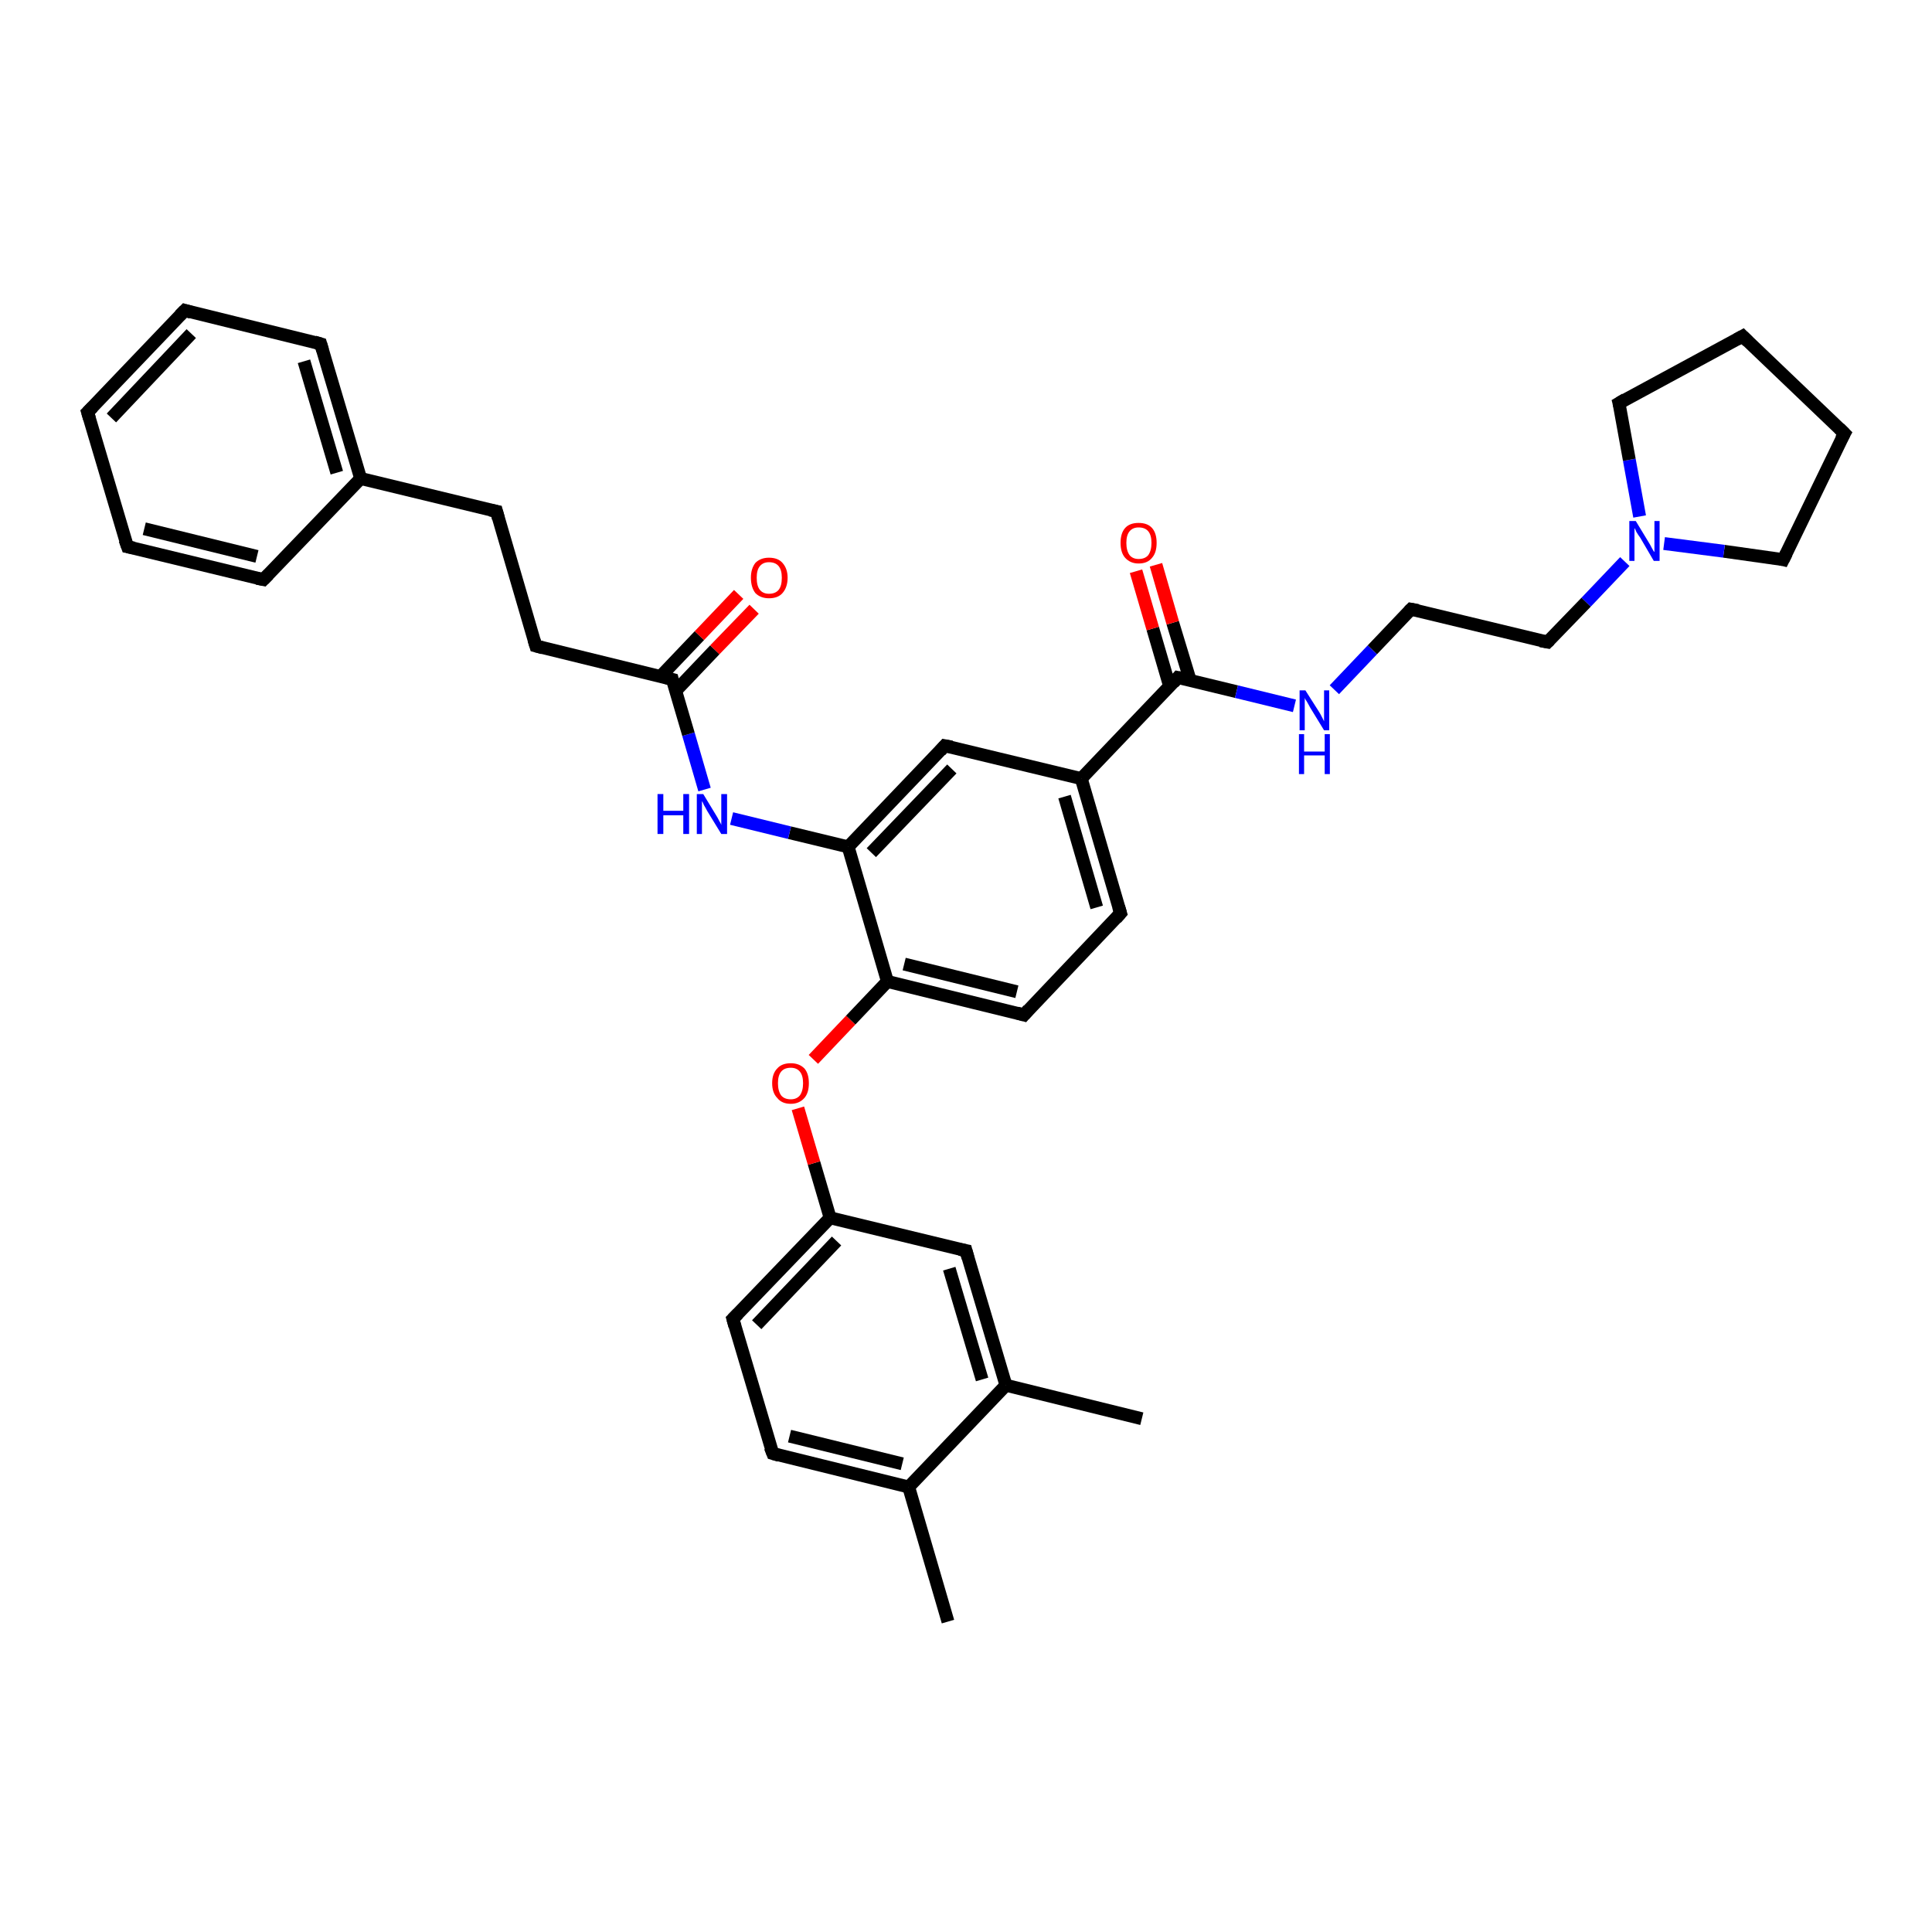 <?xml version='1.0' encoding='iso-8859-1'?>
<svg version='1.1' baseProfile='full'
              xmlns='http://www.w3.org/2000/svg'
                      xmlns:rdkit='http://www.rdkit.org/xml'
                      xmlns:xlink='http://www.w3.org/1999/xlink'
                  xml:space='preserve'
width='300px' height='300px' viewBox='0 0 300 300'>
<!-- END OF HEADER -->
<rect style='opacity:1.0;fill:#FFFFFF;stroke:none' width='300.0' height='300.0' x='0.0' y='0.0'> </rect>
<path class='bond-0 atom-0 atom-1' d='M 147.2,251.8 L 141.1,230.9' style='fill:none;fill-rule:evenodd;stroke:#000000;stroke-width:2.0px;stroke-linecap:butt;stroke-linejoin:miter;stroke-opacity:1' />
<path class='bond-1 atom-1 atom-2' d='M 141.1,230.9 L 120.0,225.7' style='fill:none;fill-rule:evenodd;stroke:#000000;stroke-width:2.0px;stroke-linecap:butt;stroke-linejoin:miter;stroke-opacity:1' />
<path class='bond-1 atom-1 atom-2' d='M 140.1,227.3 L 122.6,223.0' style='fill:none;fill-rule:evenodd;stroke:#000000;stroke-width:2.0px;stroke-linecap:butt;stroke-linejoin:miter;stroke-opacity:1' />
<path class='bond-2 atom-2 atom-3' d='M 120.0,225.7 L 113.8,204.8' style='fill:none;fill-rule:evenodd;stroke:#000000;stroke-width:2.0px;stroke-linecap:butt;stroke-linejoin:miter;stroke-opacity:1' />
<path class='bond-3 atom-3 atom-4' d='M 113.8,204.8 L 128.9,189.1' style='fill:none;fill-rule:evenodd;stroke:#000000;stroke-width:2.0px;stroke-linecap:butt;stroke-linejoin:miter;stroke-opacity:1' />
<path class='bond-3 atom-3 atom-4' d='M 117.5,205.7 L 129.9,192.7' style='fill:none;fill-rule:evenodd;stroke:#000000;stroke-width:2.0px;stroke-linecap:butt;stroke-linejoin:miter;stroke-opacity:1' />
<path class='bond-4 atom-4 atom-5' d='M 128.9,189.1 L 126.4,180.6' style='fill:none;fill-rule:evenodd;stroke:#000000;stroke-width:2.0px;stroke-linecap:butt;stroke-linejoin:miter;stroke-opacity:1' />
<path class='bond-4 atom-4 atom-5' d='M 126.4,180.6 L 123.9,172.1' style='fill:none;fill-rule:evenodd;stroke:#FF0000;stroke-width:2.0px;stroke-linecap:butt;stroke-linejoin:miter;stroke-opacity:1' />
<path class='bond-5 atom-5 atom-6' d='M 126.3,164.5 L 132.1,158.4' style='fill:none;fill-rule:evenodd;stroke:#FF0000;stroke-width:2.0px;stroke-linecap:butt;stroke-linejoin:miter;stroke-opacity:1' />
<path class='bond-5 atom-5 atom-6' d='M 132.1,158.4 L 137.8,152.4' style='fill:none;fill-rule:evenodd;stroke:#000000;stroke-width:2.0px;stroke-linecap:butt;stroke-linejoin:miter;stroke-opacity:1' />
<path class='bond-6 atom-6 atom-7' d='M 137.8,152.4 L 159.0,157.6' style='fill:none;fill-rule:evenodd;stroke:#000000;stroke-width:2.0px;stroke-linecap:butt;stroke-linejoin:miter;stroke-opacity:1' />
<path class='bond-6 atom-6 atom-7' d='M 140.4,149.7 L 157.9,154.0' style='fill:none;fill-rule:evenodd;stroke:#000000;stroke-width:2.0px;stroke-linecap:butt;stroke-linejoin:miter;stroke-opacity:1' />
<path class='bond-7 atom-7 atom-8' d='M 159.0,157.6 L 174.0,141.8' style='fill:none;fill-rule:evenodd;stroke:#000000;stroke-width:2.0px;stroke-linecap:butt;stroke-linejoin:miter;stroke-opacity:1' />
<path class='bond-8 atom-8 atom-9' d='M 174.0,141.8 L 167.9,120.9' style='fill:none;fill-rule:evenodd;stroke:#000000;stroke-width:2.0px;stroke-linecap:butt;stroke-linejoin:miter;stroke-opacity:1' />
<path class='bond-8 atom-8 atom-9' d='M 170.3,140.9 L 165.3,123.7' style='fill:none;fill-rule:evenodd;stroke:#000000;stroke-width:2.0px;stroke-linecap:butt;stroke-linejoin:miter;stroke-opacity:1' />
<path class='bond-9 atom-9 atom-10' d='M 167.9,120.9 L 146.7,115.8' style='fill:none;fill-rule:evenodd;stroke:#000000;stroke-width:2.0px;stroke-linecap:butt;stroke-linejoin:miter;stroke-opacity:1' />
<path class='bond-10 atom-10 atom-11' d='M 146.7,115.8 L 131.7,131.5' style='fill:none;fill-rule:evenodd;stroke:#000000;stroke-width:2.0px;stroke-linecap:butt;stroke-linejoin:miter;stroke-opacity:1' />
<path class='bond-10 atom-10 atom-11' d='M 147.8,119.4 L 135.3,132.4' style='fill:none;fill-rule:evenodd;stroke:#000000;stroke-width:2.0px;stroke-linecap:butt;stroke-linejoin:miter;stroke-opacity:1' />
<path class='bond-11 atom-11 atom-12' d='M 131.7,131.5 L 122.6,129.3' style='fill:none;fill-rule:evenodd;stroke:#000000;stroke-width:2.0px;stroke-linecap:butt;stroke-linejoin:miter;stroke-opacity:1' />
<path class='bond-11 atom-11 atom-12' d='M 122.6,129.3 L 113.6,127.1' style='fill:none;fill-rule:evenodd;stroke:#0000FF;stroke-width:2.0px;stroke-linecap:butt;stroke-linejoin:miter;stroke-opacity:1' />
<path class='bond-12 atom-12 atom-13' d='M 109.4,122.6 L 106.9,114.0' style='fill:none;fill-rule:evenodd;stroke:#0000FF;stroke-width:2.0px;stroke-linecap:butt;stroke-linejoin:miter;stroke-opacity:1' />
<path class='bond-12 atom-12 atom-13' d='M 106.9,114.0 L 104.4,105.5' style='fill:none;fill-rule:evenodd;stroke:#000000;stroke-width:2.0px;stroke-linecap:butt;stroke-linejoin:miter;stroke-opacity:1' />
<path class='bond-13 atom-13 atom-14' d='M 104.9,107.3 L 111.0,100.9' style='fill:none;fill-rule:evenodd;stroke:#000000;stroke-width:2.0px;stroke-linecap:butt;stroke-linejoin:miter;stroke-opacity:1' />
<path class='bond-13 atom-13 atom-14' d='M 111.0,100.9 L 117.1,94.6' style='fill:none;fill-rule:evenodd;stroke:#FF0000;stroke-width:2.0px;stroke-linecap:butt;stroke-linejoin:miter;stroke-opacity:1' />
<path class='bond-13 atom-13 atom-14' d='M 102.6,105.0 L 108.6,98.7' style='fill:none;fill-rule:evenodd;stroke:#000000;stroke-width:2.0px;stroke-linecap:butt;stroke-linejoin:miter;stroke-opacity:1' />
<path class='bond-13 atom-13 atom-14' d='M 108.6,98.7 L 114.7,92.3' style='fill:none;fill-rule:evenodd;stroke:#FF0000;stroke-width:2.0px;stroke-linecap:butt;stroke-linejoin:miter;stroke-opacity:1' />
<path class='bond-14 atom-13 atom-15' d='M 104.4,105.5 L 83.2,100.3' style='fill:none;fill-rule:evenodd;stroke:#000000;stroke-width:2.0px;stroke-linecap:butt;stroke-linejoin:miter;stroke-opacity:1' />
<path class='bond-15 atom-15 atom-16' d='M 83.2,100.3 L 77.1,79.4' style='fill:none;fill-rule:evenodd;stroke:#000000;stroke-width:2.0px;stroke-linecap:butt;stroke-linejoin:miter;stroke-opacity:1' />
<path class='bond-16 atom-16 atom-17' d='M 77.1,79.4 L 56.0,74.3' style='fill:none;fill-rule:evenodd;stroke:#000000;stroke-width:2.0px;stroke-linecap:butt;stroke-linejoin:miter;stroke-opacity:1' />
<path class='bond-17 atom-17 atom-18' d='M 56.0,74.3 L 49.8,53.4' style='fill:none;fill-rule:evenodd;stroke:#000000;stroke-width:2.0px;stroke-linecap:butt;stroke-linejoin:miter;stroke-opacity:1' />
<path class='bond-17 atom-17 atom-18' d='M 52.3,73.4 L 47.2,56.1' style='fill:none;fill-rule:evenodd;stroke:#000000;stroke-width:2.0px;stroke-linecap:butt;stroke-linejoin:miter;stroke-opacity:1' />
<path class='bond-18 atom-18 atom-19' d='M 49.8,53.4 L 28.7,48.2' style='fill:none;fill-rule:evenodd;stroke:#000000;stroke-width:2.0px;stroke-linecap:butt;stroke-linejoin:miter;stroke-opacity:1' />
<path class='bond-19 atom-19 atom-20' d='M 28.7,48.2 L 13.6,64.0' style='fill:none;fill-rule:evenodd;stroke:#000000;stroke-width:2.0px;stroke-linecap:butt;stroke-linejoin:miter;stroke-opacity:1' />
<path class='bond-19 atom-19 atom-20' d='M 29.7,51.8 L 17.3,64.9' style='fill:none;fill-rule:evenodd;stroke:#000000;stroke-width:2.0px;stroke-linecap:butt;stroke-linejoin:miter;stroke-opacity:1' />
<path class='bond-20 atom-20 atom-21' d='M 13.6,64.0 L 19.8,84.9' style='fill:none;fill-rule:evenodd;stroke:#000000;stroke-width:2.0px;stroke-linecap:butt;stroke-linejoin:miter;stroke-opacity:1' />
<path class='bond-21 atom-21 atom-22' d='M 19.8,84.9 L 40.9,90.0' style='fill:none;fill-rule:evenodd;stroke:#000000;stroke-width:2.0px;stroke-linecap:butt;stroke-linejoin:miter;stroke-opacity:1' />
<path class='bond-21 atom-21 atom-22' d='M 22.4,82.1 L 39.9,86.4' style='fill:none;fill-rule:evenodd;stroke:#000000;stroke-width:2.0px;stroke-linecap:butt;stroke-linejoin:miter;stroke-opacity:1' />
<path class='bond-22 atom-9 atom-23' d='M 167.9,120.9 L 182.9,105.2' style='fill:none;fill-rule:evenodd;stroke:#000000;stroke-width:2.0px;stroke-linecap:butt;stroke-linejoin:miter;stroke-opacity:1' />
<path class='bond-23 atom-23 atom-24' d='M 184.8,105.6 L 182.1,96.7' style='fill:none;fill-rule:evenodd;stroke:#000000;stroke-width:2.0px;stroke-linecap:butt;stroke-linejoin:miter;stroke-opacity:1' />
<path class='bond-23 atom-23 atom-24' d='M 182.1,96.7 L 179.5,87.7' style='fill:none;fill-rule:evenodd;stroke:#FF0000;stroke-width:2.0px;stroke-linecap:butt;stroke-linejoin:miter;stroke-opacity:1' />
<path class='bond-23 atom-23 atom-24' d='M 181.6,106.5 L 179.0,97.6' style='fill:none;fill-rule:evenodd;stroke:#000000;stroke-width:2.0px;stroke-linecap:butt;stroke-linejoin:miter;stroke-opacity:1' />
<path class='bond-23 atom-23 atom-24' d='M 179.0,97.6 L 176.4,88.7' style='fill:none;fill-rule:evenodd;stroke:#FF0000;stroke-width:2.0px;stroke-linecap:butt;stroke-linejoin:miter;stroke-opacity:1' />
<path class='bond-24 atom-23 atom-25' d='M 182.9,105.2 L 192.0,107.4' style='fill:none;fill-rule:evenodd;stroke:#000000;stroke-width:2.0px;stroke-linecap:butt;stroke-linejoin:miter;stroke-opacity:1' />
<path class='bond-24 atom-23 atom-25' d='M 192.0,107.4 L 201.0,109.6' style='fill:none;fill-rule:evenodd;stroke:#0000FF;stroke-width:2.0px;stroke-linecap:butt;stroke-linejoin:miter;stroke-opacity:1' />
<path class='bond-25 atom-25 atom-26' d='M 207.2,107.1 L 213.1,100.9' style='fill:none;fill-rule:evenodd;stroke:#0000FF;stroke-width:2.0px;stroke-linecap:butt;stroke-linejoin:miter;stroke-opacity:1' />
<path class='bond-25 atom-25 atom-26' d='M 213.1,100.9 L 219.1,94.6' style='fill:none;fill-rule:evenodd;stroke:#000000;stroke-width:2.0px;stroke-linecap:butt;stroke-linejoin:miter;stroke-opacity:1' />
<path class='bond-26 atom-26 atom-27' d='M 219.1,94.6 L 240.3,99.7' style='fill:none;fill-rule:evenodd;stroke:#000000;stroke-width:2.0px;stroke-linecap:butt;stroke-linejoin:miter;stroke-opacity:1' />
<path class='bond-27 atom-27 atom-28' d='M 240.3,99.7 L 246.3,93.5' style='fill:none;fill-rule:evenodd;stroke:#000000;stroke-width:2.0px;stroke-linecap:butt;stroke-linejoin:miter;stroke-opacity:1' />
<path class='bond-27 atom-27 atom-28' d='M 246.3,93.5 L 252.3,87.2' style='fill:none;fill-rule:evenodd;stroke:#0000FF;stroke-width:2.0px;stroke-linecap:butt;stroke-linejoin:miter;stroke-opacity:1' />
<path class='bond-28 atom-28 atom-29' d='M 254.6,80.2 L 253.0,71.4' style='fill:none;fill-rule:evenodd;stroke:#0000FF;stroke-width:2.0px;stroke-linecap:butt;stroke-linejoin:miter;stroke-opacity:1' />
<path class='bond-28 atom-28 atom-29' d='M 253.0,71.4 L 251.4,62.6' style='fill:none;fill-rule:evenodd;stroke:#000000;stroke-width:2.0px;stroke-linecap:butt;stroke-linejoin:miter;stroke-opacity:1' />
<path class='bond-29 atom-29 atom-30' d='M 251.4,62.6 L 270.6,52.2' style='fill:none;fill-rule:evenodd;stroke:#000000;stroke-width:2.0px;stroke-linecap:butt;stroke-linejoin:miter;stroke-opacity:1' />
<path class='bond-30 atom-30 atom-31' d='M 270.6,52.2 L 286.4,67.3' style='fill:none;fill-rule:evenodd;stroke:#000000;stroke-width:2.0px;stroke-linecap:butt;stroke-linejoin:miter;stroke-opacity:1' />
<path class='bond-31 atom-31 atom-32' d='M 286.4,67.3 L 276.9,86.9' style='fill:none;fill-rule:evenodd;stroke:#000000;stroke-width:2.0px;stroke-linecap:butt;stroke-linejoin:miter;stroke-opacity:1' />
<path class='bond-32 atom-4 atom-33' d='M 128.9,189.1 L 150.0,194.2' style='fill:none;fill-rule:evenodd;stroke:#000000;stroke-width:2.0px;stroke-linecap:butt;stroke-linejoin:miter;stroke-opacity:1' />
<path class='bond-33 atom-33 atom-34' d='M 150.0,194.2 L 156.2,215.1' style='fill:none;fill-rule:evenodd;stroke:#000000;stroke-width:2.0px;stroke-linecap:butt;stroke-linejoin:miter;stroke-opacity:1' />
<path class='bond-33 atom-33 atom-34' d='M 147.4,197.0 L 152.5,214.2' style='fill:none;fill-rule:evenodd;stroke:#000000;stroke-width:2.0px;stroke-linecap:butt;stroke-linejoin:miter;stroke-opacity:1' />
<path class='bond-34 atom-34 atom-35' d='M 156.2,215.1 L 177.3,220.3' style='fill:none;fill-rule:evenodd;stroke:#000000;stroke-width:2.0px;stroke-linecap:butt;stroke-linejoin:miter;stroke-opacity:1' />
<path class='bond-35 atom-34 atom-1' d='M 156.2,215.1 L 141.1,230.9' style='fill:none;fill-rule:evenodd;stroke:#000000;stroke-width:2.0px;stroke-linecap:butt;stroke-linejoin:miter;stroke-opacity:1' />
<path class='bond-36 atom-11 atom-6' d='M 131.7,131.5 L 137.8,152.4' style='fill:none;fill-rule:evenodd;stroke:#000000;stroke-width:2.0px;stroke-linecap:butt;stroke-linejoin:miter;stroke-opacity:1' />
<path class='bond-37 atom-22 atom-17' d='M 40.9,90.0 L 56.0,74.3' style='fill:none;fill-rule:evenodd;stroke:#000000;stroke-width:2.0px;stroke-linecap:butt;stroke-linejoin:miter;stroke-opacity:1' />
<path class='bond-38 atom-32 atom-28' d='M 276.9,86.9 L 267.7,85.6' style='fill:none;fill-rule:evenodd;stroke:#000000;stroke-width:2.0px;stroke-linecap:butt;stroke-linejoin:miter;stroke-opacity:1' />
<path class='bond-38 atom-32 atom-28' d='M 267.7,85.6 L 258.4,84.4' style='fill:none;fill-rule:evenodd;stroke:#0000FF;stroke-width:2.0px;stroke-linecap:butt;stroke-linejoin:miter;stroke-opacity:1' />
<path d='M 121.0,226.0 L 120.0,225.7 L 119.6,224.7' style='fill:none;stroke:#000000;stroke-width:2.0px;stroke-linecap:butt;stroke-linejoin:miter;stroke-opacity:1;' />
<path d='M 114.1,205.9 L 113.8,204.8 L 114.6,204.0' style='fill:none;stroke:#000000;stroke-width:2.0px;stroke-linecap:butt;stroke-linejoin:miter;stroke-opacity:1;' />
<path d='M 157.9,157.3 L 159.0,157.6 L 159.7,156.8' style='fill:none;stroke:#000000;stroke-width:2.0px;stroke-linecap:butt;stroke-linejoin:miter;stroke-opacity:1;' />
<path d='M 173.3,142.6 L 174.0,141.8 L 173.7,140.8' style='fill:none;stroke:#000000;stroke-width:2.0px;stroke-linecap:butt;stroke-linejoin:miter;stroke-opacity:1;' />
<path d='M 147.8,116.0 L 146.7,115.8 L 146.0,116.6' style='fill:none;stroke:#000000;stroke-width:2.0px;stroke-linecap:butt;stroke-linejoin:miter;stroke-opacity:1;' />
<path d='M 104.5,105.9 L 104.4,105.5 L 103.3,105.2' style='fill:none;stroke:#000000;stroke-width:2.0px;stroke-linecap:butt;stroke-linejoin:miter;stroke-opacity:1;' />
<path d='M 84.3,100.6 L 83.2,100.3 L 82.9,99.3' style='fill:none;stroke:#000000;stroke-width:2.0px;stroke-linecap:butt;stroke-linejoin:miter;stroke-opacity:1;' />
<path d='M 77.4,80.5 L 77.1,79.4 L 76.1,79.2' style='fill:none;stroke:#000000;stroke-width:2.0px;stroke-linecap:butt;stroke-linejoin:miter;stroke-opacity:1;' />
<path d='M 50.1,54.4 L 49.8,53.4 L 48.8,53.1' style='fill:none;stroke:#000000;stroke-width:2.0px;stroke-linecap:butt;stroke-linejoin:miter;stroke-opacity:1;' />
<path d='M 29.7,48.5 L 28.7,48.2 L 27.9,49.0' style='fill:none;stroke:#000000;stroke-width:2.0px;stroke-linecap:butt;stroke-linejoin:miter;stroke-opacity:1;' />
<path d='M 14.4,63.2 L 13.6,64.0 L 13.9,65.0' style='fill:none;stroke:#000000;stroke-width:2.0px;stroke-linecap:butt;stroke-linejoin:miter;stroke-opacity:1;' />
<path d='M 19.4,83.8 L 19.8,84.9 L 20.8,85.1' style='fill:none;stroke:#000000;stroke-width:2.0px;stroke-linecap:butt;stroke-linejoin:miter;stroke-opacity:1;' />
<path d='M 39.9,89.8 L 40.9,90.0 L 41.7,89.2' style='fill:none;stroke:#000000;stroke-width:2.0px;stroke-linecap:butt;stroke-linejoin:miter;stroke-opacity:1;' />
<path d='M 182.2,106.0 L 182.9,105.2 L 183.4,105.3' style='fill:none;stroke:#000000;stroke-width:2.0px;stroke-linecap:butt;stroke-linejoin:miter;stroke-opacity:1;' />
<path d='M 218.8,94.9 L 219.1,94.6 L 220.2,94.8' style='fill:none;stroke:#000000;stroke-width:2.0px;stroke-linecap:butt;stroke-linejoin:miter;stroke-opacity:1;' />
<path d='M 239.2,99.5 L 240.3,99.7 L 240.6,99.4' style='fill:none;stroke:#000000;stroke-width:2.0px;stroke-linecap:butt;stroke-linejoin:miter;stroke-opacity:1;' />
<path d='M 251.5,63.0 L 251.4,62.6 L 252.4,62.0' style='fill:none;stroke:#000000;stroke-width:2.0px;stroke-linecap:butt;stroke-linejoin:miter;stroke-opacity:1;' />
<path d='M 269.7,52.7 L 270.6,52.2 L 271.4,53.0' style='fill:none;stroke:#000000;stroke-width:2.0px;stroke-linecap:butt;stroke-linejoin:miter;stroke-opacity:1;' />
<path d='M 285.6,66.5 L 286.4,67.3 L 285.9,68.2' style='fill:none;stroke:#000000;stroke-width:2.0px;stroke-linecap:butt;stroke-linejoin:miter;stroke-opacity:1;' />
<path d='M 277.4,85.9 L 276.9,86.9 L 276.5,86.8' style='fill:none;stroke:#000000;stroke-width:2.0px;stroke-linecap:butt;stroke-linejoin:miter;stroke-opacity:1;' />
<path d='M 149.0,194.0 L 150.0,194.2 L 150.3,195.3' style='fill:none;stroke:#000000;stroke-width:2.0px;stroke-linecap:butt;stroke-linejoin:miter;stroke-opacity:1;' />
<path class='atom-5' d='M 119.9 168.2
Q 119.9 166.7, 120.7 165.9
Q 121.4 165.1, 122.8 165.1
Q 124.1 165.1, 124.9 165.9
Q 125.6 166.7, 125.6 168.2
Q 125.6 169.7, 124.9 170.5
Q 124.1 171.4, 122.8 171.4
Q 121.4 171.4, 120.7 170.5
Q 119.9 169.7, 119.9 168.2
M 122.8 170.7
Q 123.7 170.7, 124.2 170.1
Q 124.7 169.4, 124.7 168.2
Q 124.7 167.0, 124.2 166.4
Q 123.7 165.8, 122.8 165.8
Q 121.8 165.8, 121.3 166.4
Q 120.8 167.0, 120.8 168.2
Q 120.8 169.4, 121.3 170.1
Q 121.8 170.7, 122.8 170.7
' fill='#FF0000'/>
<path class='atom-12' d='M 102.1 123.3
L 103.0 123.3
L 103.0 125.9
L 106.1 125.9
L 106.1 123.3
L 107.0 123.3
L 107.0 129.5
L 106.1 129.5
L 106.1 126.6
L 103.0 126.6
L 103.0 129.5
L 102.1 129.5
L 102.1 123.3
' fill='#0000FF'/>
<path class='atom-12' d='M 109.2 123.3
L 111.2 126.6
Q 111.4 126.9, 111.7 127.5
Q 112.0 128.0, 112.0 128.1
L 112.0 123.3
L 112.9 123.3
L 112.9 129.5
L 112.0 129.5
L 109.8 125.9
Q 109.6 125.5, 109.3 125.0
Q 109.1 124.5, 109.0 124.4
L 109.0 129.5
L 108.2 129.5
L 108.2 123.3
L 109.2 123.3
' fill='#0000FF'/>
<path class='atom-14' d='M 116.6 89.7
Q 116.6 88.3, 117.3 87.4
Q 118.1 86.6, 119.4 86.6
Q 120.8 86.6, 121.5 87.4
Q 122.3 88.3, 122.3 89.7
Q 122.3 91.2, 121.5 92.1
Q 120.8 92.9, 119.4 92.9
Q 118.1 92.9, 117.3 92.1
Q 116.6 91.2, 116.6 89.7
M 119.4 92.2
Q 120.4 92.2, 120.9 91.6
Q 121.4 91.0, 121.4 89.7
Q 121.4 88.5, 120.9 87.9
Q 120.4 87.3, 119.4 87.3
Q 118.5 87.3, 118.0 87.9
Q 117.5 88.5, 117.5 89.7
Q 117.5 91.0, 118.0 91.6
Q 118.5 92.2, 119.4 92.2
' fill='#FF0000'/>
<path class='atom-24' d='M 174.0 84.3
Q 174.0 82.8, 174.7 82.0
Q 175.4 81.2, 176.8 81.2
Q 178.2 81.2, 178.9 82.0
Q 179.6 82.8, 179.6 84.3
Q 179.6 85.8, 178.9 86.6
Q 178.2 87.5, 176.8 87.5
Q 175.5 87.5, 174.7 86.6
Q 174.0 85.8, 174.0 84.3
M 176.8 86.8
Q 177.8 86.8, 178.3 86.2
Q 178.8 85.5, 178.8 84.3
Q 178.8 83.1, 178.3 82.5
Q 177.8 81.9, 176.8 81.9
Q 175.9 81.9, 175.4 82.5
Q 174.9 83.1, 174.9 84.3
Q 174.9 85.5, 175.4 86.2
Q 175.9 86.8, 176.8 86.8
' fill='#FF0000'/>
<path class='atom-25' d='M 202.7 107.2
L 204.8 110.5
Q 205.0 110.8, 205.3 111.4
Q 205.6 112.0, 205.6 112.0
L 205.6 107.2
L 206.4 107.2
L 206.4 113.4
L 205.6 113.4
L 203.4 109.8
Q 203.2 109.4, 202.9 108.9
Q 202.6 108.5, 202.6 108.3
L 202.6 113.4
L 201.8 113.4
L 201.8 107.2
L 202.7 107.2
' fill='#0000FF'/>
<path class='atom-25' d='M 201.7 114.0
L 202.5 114.0
L 202.5 116.7
L 205.7 116.7
L 205.7 114.0
L 206.5 114.0
L 206.5 120.2
L 205.7 120.2
L 205.7 117.3
L 202.5 117.3
L 202.5 120.2
L 201.7 120.2
L 201.7 114.0
' fill='#0000FF'/>
<path class='atom-28' d='M 254.0 80.9
L 256.0 84.2
Q 256.2 84.5, 256.5 85.1
Q 256.8 85.7, 256.9 85.7
L 256.9 80.9
L 257.7 80.9
L 257.7 87.1
L 256.8 87.1
L 254.7 83.5
Q 254.4 83.1, 254.1 82.6
Q 253.9 82.1, 253.8 82.0
L 253.8 87.1
L 253.0 87.1
L 253.0 80.9
L 254.0 80.9
' fill='#0000FF'/>
</svg>
